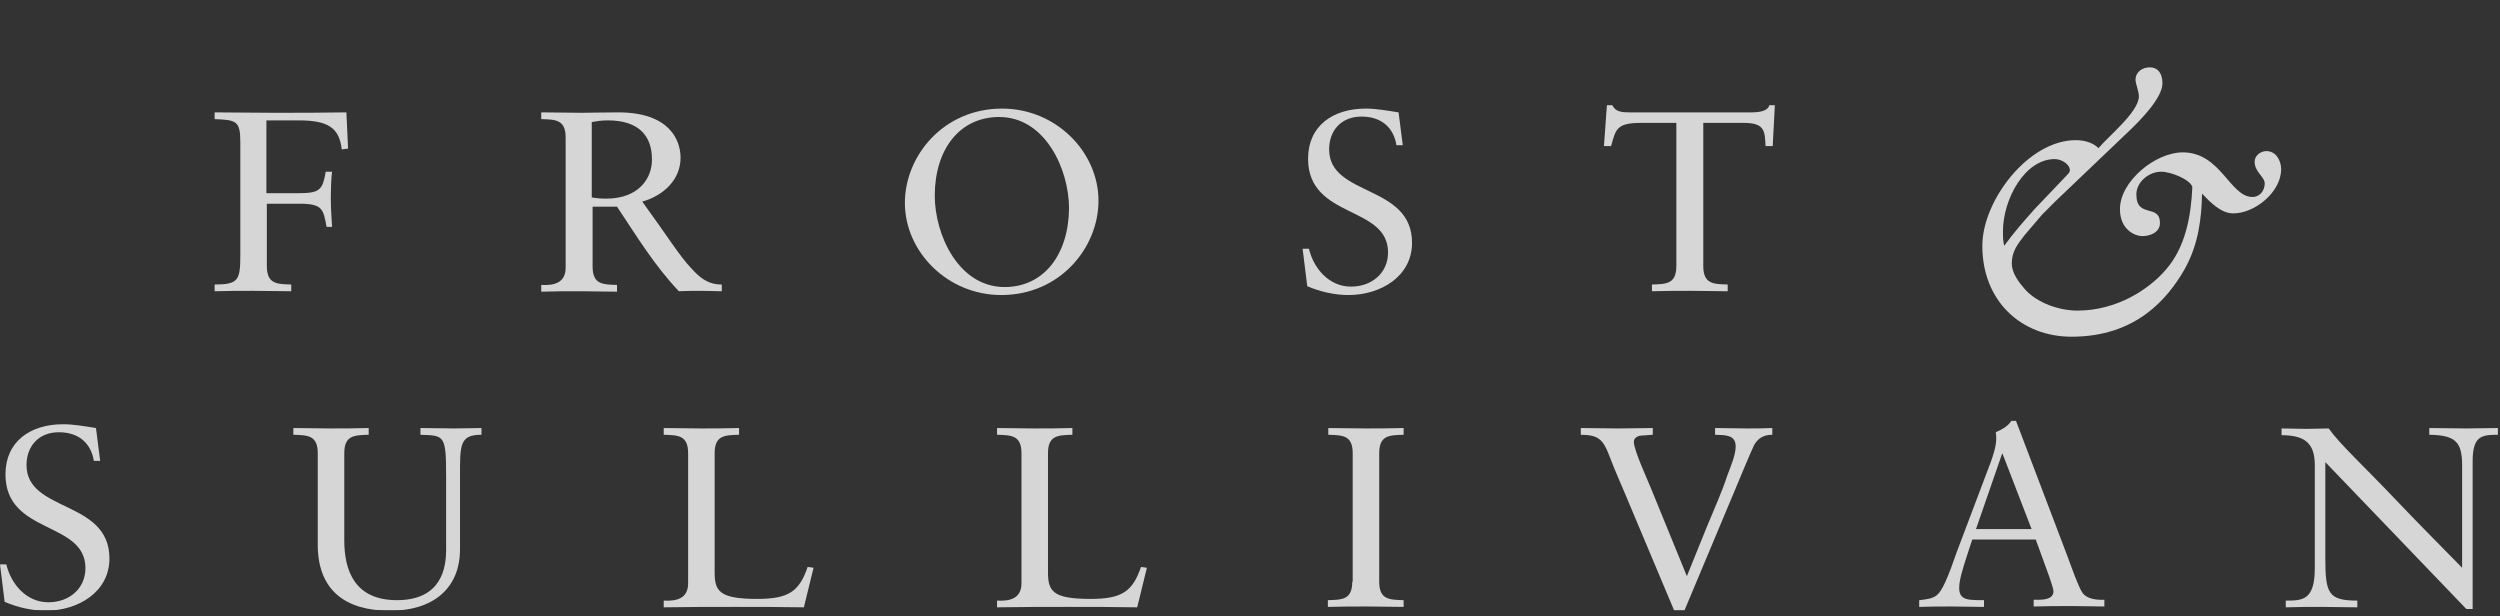 <svg width="211" height="52" viewBox="0 0 211 52" fill="none" xmlns="http://www.w3.org/2000/svg">
<rect x="0" y="0" width="211" height="52" fill="#333333" stroke="none"/>
<g clip-path="url(#clip0_1219_58261)">
<g opacity="0.8">
<path d="M22.485 17.193H25.256C27.245 17.193 27.281 17.654 27.565 19.146H28.027C27.991 18.578 27.92 17.548 27.92 16.837C27.92 16.056 27.956 14.884 28.027 14.493H27.494C27.21 16.02 27.032 16.305 25.185 16.305H22.485V10.159H25.185C27.672 10.159 28.631 10.763 28.844 12.61L29.377 12.539L29.235 9.484C27.21 9.52 25.114 9.52 23.054 9.52C21.384 9.52 19.715 9.484 18.116 9.484V10.053C19.928 10.124 20.283 10.195 20.283 11.971V21.562C20.283 23.658 20.105 24.013 18.116 24.013V24.581C19.288 24.546 20.319 24.546 21.349 24.546C22.379 24.546 23.445 24.581 24.581 24.581V24.013C23.373 23.977 22.521 23.977 22.521 22.45V17.193H22.485Z" fill="white"/>
<path d="M60.92 24.013C59.748 24.013 59.073 23.445 58.362 22.663C57.368 21.633 56.302 19.892 54.206 17.015C55.983 16.518 57.439 15.168 57.439 13.321C57.439 11.793 56.48 9.484 52.182 9.484C50.725 9.484 49.944 9.52 49.127 9.52C48.026 9.52 46.924 9.484 45.681 9.484V10.053C46.889 10.088 47.741 10.088 47.741 11.616V22.592C47.741 23.835 46.818 24.119 45.681 24.048V24.617C46.818 24.581 47.883 24.581 48.985 24.581C49.979 24.581 50.974 24.617 52.075 24.617V24.048C50.867 24.013 50.015 24.013 50.015 22.485V17.441H52.075C53.709 19.892 55.236 22.414 57.297 24.581C57.936 24.546 58.611 24.546 59.215 24.546C59.783 24.546 60.352 24.581 60.92 24.581V24.013ZM51.151 16.766C50.761 16.766 50.299 16.731 49.944 16.66V10.301C50.37 10.23 50.725 10.159 51.294 10.159C53.993 10.159 55.023 11.545 55.023 13.427C55.059 14.99 53.958 16.766 51.151 16.766Z" fill="white"/>
<path d="M84.578 9.165C79.605 9.165 76.372 13.178 76.372 17.122C76.372 21.242 79.96 24.901 84.507 24.901C89.48 24.901 92.712 20.887 92.712 16.944C92.712 12.823 89.124 9.165 84.578 9.165ZM84.791 24.226C80.883 24.226 78.894 19.786 78.894 16.518C78.894 12.61 80.99 9.875 84.329 9.875C88.236 9.875 90.226 14.315 90.226 17.583C90.19 21.491 88.094 24.226 84.791 24.226Z" fill="white"/>
<path d="M110.331 24.155C111.397 24.617 112.64 24.901 113.812 24.901C116.512 24.901 119.176 23.338 119.176 20.496C119.176 15.523 112.178 16.624 112.178 12.61C112.178 11.047 113.173 9.839 114.913 9.839C116.548 9.839 117.613 10.727 117.862 12.255H118.395L118.039 9.484C117.116 9.342 116.192 9.165 115.269 9.165C112.498 9.165 110.402 10.621 110.402 13.392C110.402 18.507 117.151 17.299 117.151 21.313C117.151 23.018 115.802 24.19 114.025 24.19C112.143 24.19 110.864 22.627 110.473 20.993H109.94L110.331 24.155Z" fill="white"/>
<path d="M149.796 8.88H149.334C149.228 9.307 148.659 9.484 147.842 9.484H137.505C136.937 9.484 136.333 9.449 136.084 8.88H135.623L135.374 12.326H135.978C136.369 10.905 136.44 10.372 138.5 10.372H141.484V22.45C141.484 23.977 140.631 23.977 139.424 24.013V24.581C140.56 24.546 141.626 24.546 142.727 24.546C143.722 24.546 144.716 24.581 145.817 24.581V24.013C144.61 23.977 143.757 23.977 143.757 22.45V10.372H147.203C149.014 10.372 148.943 11.154 149.014 12.326H149.618L149.796 8.88Z" fill="white"/>
<path d="M0.391 50.796C1.456 51.258 2.7 51.542 3.872 51.542C6.572 51.542 9.236 49.979 9.236 47.137C9.236 42.164 2.238 43.266 2.238 39.252C2.238 37.689 3.232 36.481 4.973 36.481C6.607 36.481 7.673 37.369 7.921 38.896H8.454L8.099 36.126C7.175 35.983 6.252 35.806 5.328 35.806C2.558 35.806 0.462 37.262 0.462 40.033C0.462 45.148 7.211 43.94 7.211 47.954C7.211 49.659 5.861 50.832 4.085 50.832C2.202 50.832 0.924 49.269 0.533 47.635H0L0.391 50.796Z" fill="white"/>
<path d="M40.673 36.126C39.891 36.126 39.145 36.161 38.364 36.161C37.405 36.161 36.446 36.126 35.486 36.126V36.694C37.511 36.765 37.653 36.694 37.653 40.246V46.392C37.653 47.883 37.298 50.654 33.497 50.654C29.945 50.654 29.057 48.168 29.057 45.61V38.257C29.057 36.73 29.91 36.73 31.117 36.694V36.126C29.98 36.161 28.915 36.161 27.885 36.161C26.855 36.161 25.824 36.126 24.759 36.126V36.694C25.966 36.73 26.819 36.73 26.819 38.257V46.143C26.89 49.802 29.128 51.542 32.893 51.542C36.907 51.542 38.825 49.34 38.825 46.392V40.175C38.825 37.547 38.79 36.694 40.637 36.694V36.126H40.673Z" fill="white"/>
<path d="M68.664 47.919L68.167 47.848C67.456 49.944 66.532 50.548 63.904 50.548C60.671 50.548 60.316 49.873 60.316 48.274V38.257C60.316 36.73 61.169 36.73 62.377 36.694V36.126C61.24 36.161 60.174 36.161 59.144 36.161C58.114 36.161 57.084 36.126 56.018 36.126V36.694C57.226 36.73 58.078 36.73 58.078 38.257V49.233C58.078 50.477 57.155 50.761 56.018 50.69V51.258C58.007 51.222 60.032 51.222 62.057 51.222C63.975 51.222 65.893 51.222 67.847 51.258L68.664 47.919Z" fill="white"/>
<path d="M96.797 47.919L96.3 47.848C95.589 49.944 94.666 50.548 92.037 50.548C88.805 50.548 88.45 49.873 88.45 48.274V38.257C88.45 36.73 89.302 36.73 90.51 36.694V36.126C89.373 36.161 88.307 36.161 87.277 36.161C86.247 36.161 85.217 36.126 84.151 36.126V36.694C85.359 36.73 86.212 36.73 86.212 38.257V49.233C86.212 50.477 85.288 50.761 84.151 50.69V51.258C86.141 51.222 88.165 51.222 90.19 51.222C92.108 51.222 94.026 51.222 95.98 51.258L96.797 47.919Z" fill="white"/>
<path d="M114.132 49.091C114.132 50.619 113.28 50.619 112.072 50.654V51.222C113.208 51.187 114.274 51.187 115.375 51.187C116.37 51.187 117.365 51.222 118.466 51.222V50.654C117.258 50.619 116.405 50.619 116.405 49.091V38.257C116.405 36.73 117.258 36.73 118.466 36.694V36.126C117.329 36.161 116.263 36.161 115.233 36.161C114.203 36.161 113.173 36.126 112.107 36.126V36.694C113.315 36.73 114.168 36.73 114.168 38.257V49.091H114.132Z" fill="white"/>
<path d="M141.306 51.542H142.159L146.315 41.632C146.35 41.525 147.913 37.795 148.055 37.547C148.375 37.014 148.801 36.694 149.583 36.694V36.126C148.872 36.161 148.162 36.161 147.452 36.161C146.563 36.161 145.64 36.126 144.752 36.126V36.694C145.569 36.73 146.492 36.659 146.492 37.689C146.492 38.399 146.031 39.465 145.782 40.14C145.32 41.561 144.681 42.946 144.113 44.331L142.372 48.629L139.353 41.241C139.104 40.602 137.896 38.008 137.896 37.298C137.896 36.978 138.18 36.801 138.5 36.765C138.82 36.73 139.139 36.73 139.495 36.694V36.126C138.536 36.126 137.576 36.161 136.617 36.161C135.552 36.161 134.486 36.126 133.42 36.126V36.694C134.912 36.694 135.303 37.12 135.8 38.399C136.333 39.82 136.973 41.205 137.541 42.591L141.306 51.542Z" fill="white"/>
<path d="M175.798 50.086C175.443 49.624 174.803 47.777 174.484 46.925L170.15 35.522H169.759C169.44 36.019 168.907 36.268 168.445 36.481C168.481 36.659 168.481 36.836 168.481 37.049C168.481 37.689 168.196 38.506 168.019 39.003L165.106 46.711C164.822 47.528 164.538 48.345 164.182 49.127C163.614 50.335 163.365 50.512 161.98 50.654V51.223C162.904 51.187 163.827 51.187 164.751 51.187C165.639 51.187 166.562 51.223 167.45 51.223V50.654H166.918C166.136 50.619 165.355 50.654 165.355 49.624C165.355 48.949 165.674 47.955 165.958 47.067L166.456 45.539H171.82L172.956 48.665C173.098 49.091 173.311 49.695 173.311 49.908C173.311 50.512 172.637 50.619 172.068 50.619H171.642V51.187C172.743 51.152 173.844 51.152 174.981 51.152C175.834 51.152 176.722 51.187 177.61 51.187V50.619C176.828 50.654 176.153 50.512 175.798 50.086ZM166.775 44.651L168.978 38.293H169.013L171.464 44.651H166.775Z" fill="white"/>
<path d="M208.691 38.932C208.691 36.801 209.437 36.694 210.822 36.694V36.126C209.934 36.126 209.082 36.161 208.194 36.161C207.163 36.161 206.062 36.126 205.032 36.126V36.694C207.306 36.73 207.803 37.334 207.803 39.323V47.919C206.24 46.321 204.109 44.189 202.19 42.164C199.597 39.429 197.466 37.476 196.542 36.161C195.939 36.161 195.299 36.197 194.66 36.197C193.949 36.197 193.274 36.161 192.564 36.161V36.73C194.518 36.73 195.37 37.404 195.37 39.252V47.955C195.37 50.69 194.305 50.69 192.919 50.69V51.258C193.914 51.222 194.944 51.222 195.939 51.222C196.933 51.222 197.963 51.258 198.958 51.258V50.69C196.507 50.69 196.258 50.086 196.258 47.102V39.003L208.158 51.4H208.691V38.932Z" fill="white"/>
<path d="M191.285 12.752C190.788 12.752 190.291 13.143 190.291 13.64C190.291 14.528 191.143 14.919 191.143 15.488C191.143 16.056 190.753 16.624 190.113 16.624C188.195 16.624 187.449 12.859 184.217 12.859C181.943 12.859 178.924 15.274 178.924 17.654C178.924 19.395 180.203 19.928 180.806 19.928C181.481 19.928 182.298 19.608 182.298 18.827C182.298 17.157 180.309 18.471 180.309 16.411C180.309 15.345 181.375 14.493 182.405 14.493C183.222 14.493 184.82 15.132 185.034 15.772C184.927 18.223 184.465 20.887 182.76 22.805C181.339 24.439 178.64 26.215 175.336 26.215C173.809 26.215 171.926 25.576 170.896 24.404C170.399 23.835 169.795 23.054 169.795 22.237C169.795 21.207 170.292 20.603 170.896 19.821L172.352 18.116L173.524 16.944L179.741 11.012C180.593 10.195 182.511 8.277 182.511 7.033C182.511 6.145 182.085 5.684 181.446 5.684C180.806 5.684 180.238 6.074 180.238 6.749C180.238 7.033 180.522 7.708 180.522 8.135C180.522 9.449 177.894 11.545 177.112 12.504C176.615 12.007 175.869 11.829 175.194 11.829C171.18 11.829 167.308 16.944 167.308 20.745C167.308 25.398 170.576 28.418 174.839 28.418C180.309 28.418 182.973 25.185 184.394 22.699C185.566 20.603 185.815 18.365 185.851 16.34C186.525 17.051 187.449 18.01 188.479 18.01C190.326 18.01 192.529 16.198 192.529 14.28C192.529 13.569 192.102 12.752 191.285 12.752ZM169.155 20.745C169.049 20.354 169.049 19.928 169.049 19.537C169.049 16.802 170.896 13.427 173.418 13.427C174.022 13.427 174.697 13.889 174.697 14.351C174.697 14.457 174.661 14.564 174.555 14.671L171.713 17.654C170.86 18.614 170.008 19.573 169.155 20.745Z" fill="white"/>
</g>
</g>
<defs>
<clipPath id="clip0_1219_58261">
<rect width="211" height="51.507" fill="white"/>
</clipPath>
</defs>
</svg>
